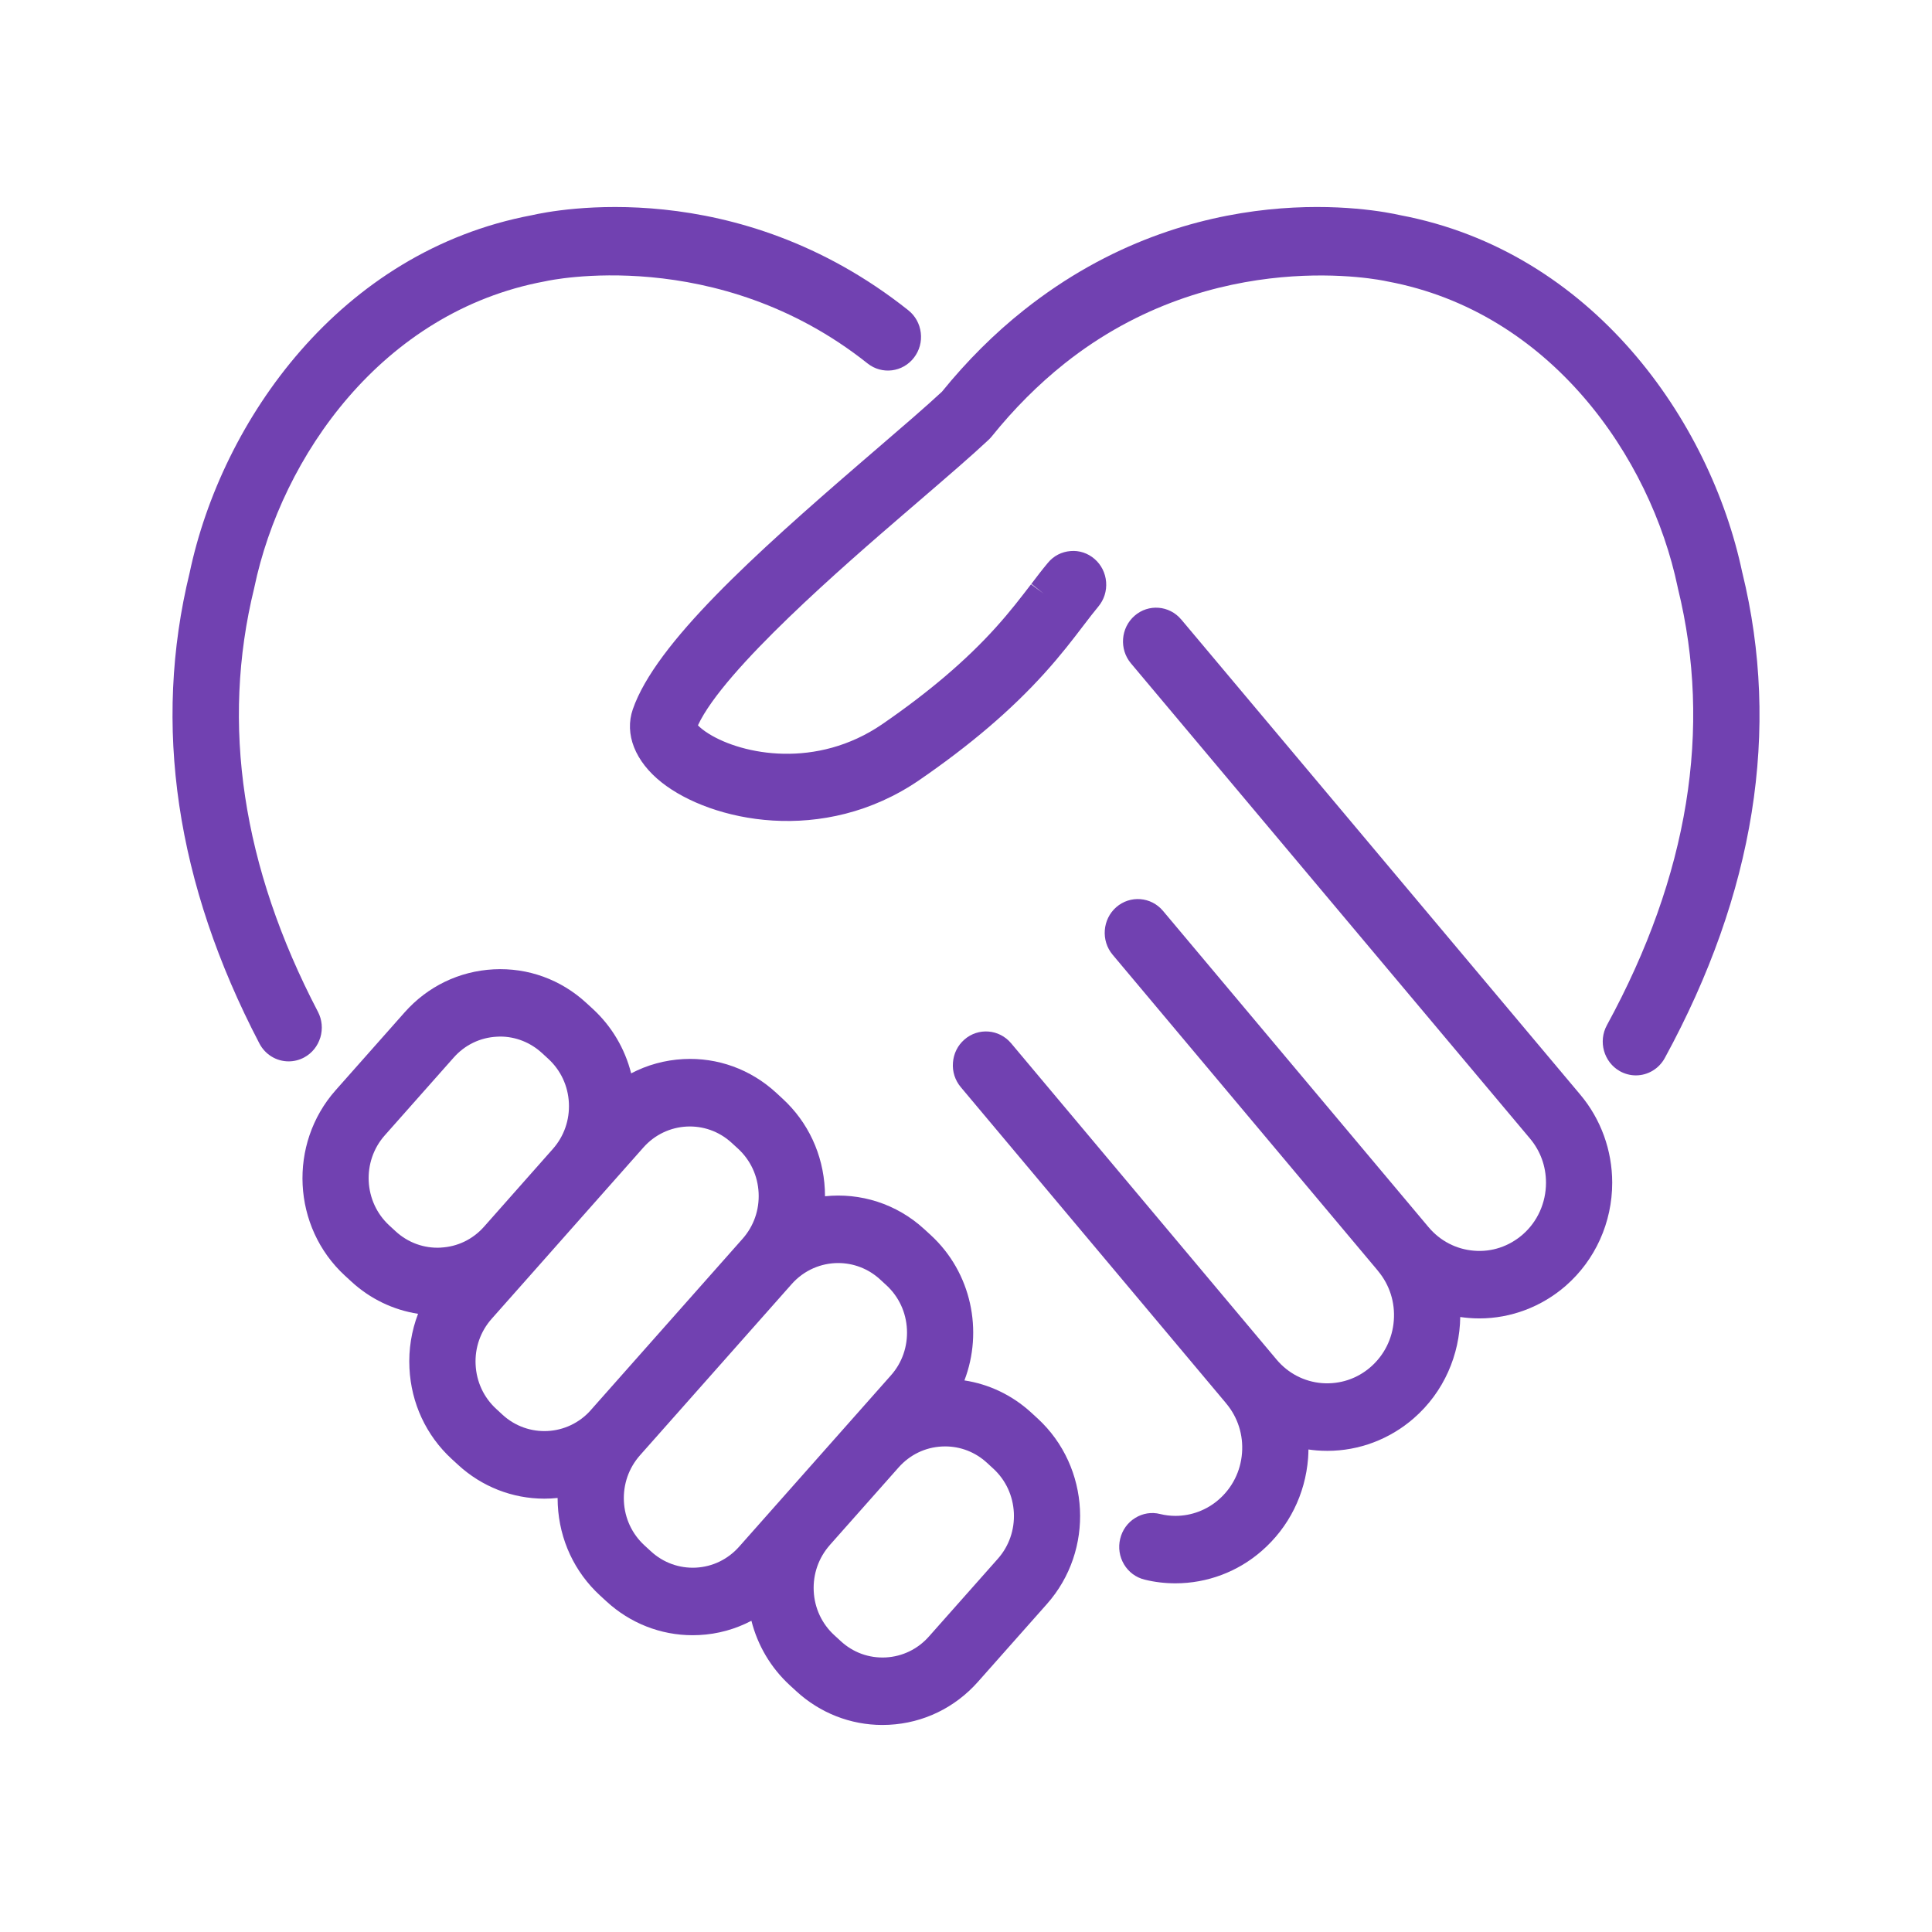 <svg width="44" height="44" viewBox="0 0 44 44" fill="none" xmlns="http://www.w3.org/2000/svg">
<path d="M26.901 14.108C26.631 13.786 26.154 13.748 25.839 14.024C25.523 14.3 25.486 14.785 25.756 15.107L34.844 25.929C35.083 26.214 35.209 26.562 35.209 26.936C35.209 27.391 35.016 27.822 34.678 28.116C34.368 28.385 33.975 28.518 33.57 28.484C33.164 28.452 32.796 28.26 32.532 27.945L26.486 20.744C26.216 20.422 25.739 20.384 25.422 20.66C25.107 20.936 25.069 21.422 25.34 21.744L31.372 28.93C31.372 28.93 31.379 28.94 31.383 28.945C31.647 29.26 31.775 29.661 31.743 30.074C31.712 30.488 31.524 30.863 31.216 31.132C30.908 31.401 30.515 31.53 30.109 31.5C29.704 31.468 29.335 31.276 29.072 30.962L23.027 23.759C22.756 23.437 22.28 23.399 21.964 23.675C21.811 23.808 21.718 23.995 21.703 24.2C21.686 24.405 21.751 24.604 21.882 24.76L27.917 31.951C27.917 31.951 27.923 31.959 27.926 31.963C28.19 32.277 28.318 32.678 28.286 33.091C28.255 33.504 28.067 33.881 27.756 34.152C27.484 34.39 27.133 34.523 26.77 34.523C26.65 34.523 26.532 34.508 26.422 34.481C26.227 34.431 26.024 34.464 25.852 34.571C25.68 34.677 25.558 34.847 25.511 35.047C25.463 35.246 25.495 35.452 25.599 35.628C25.704 35.803 25.87 35.926 26.065 35.974C26.293 36.031 26.529 36.059 26.77 36.059C27.494 36.059 28.193 35.796 28.738 35.318C29.353 34.782 29.727 34.033 29.791 33.209C29.796 33.143 29.798 33.076 29.799 33.011C29.863 33.02 29.927 33.028 29.993 33.033C30.072 33.039 30.153 33.042 30.232 33.042C30.951 33.042 31.649 32.779 32.198 32.3C32.886 31.701 33.244 30.852 33.256 29.994C33.321 30.003 33.386 30.011 33.452 30.016C33.531 30.023 33.612 30.026 33.692 30.026C34.41 30.026 35.109 29.762 35.659 29.283C36.332 28.695 36.717 27.84 36.717 26.935C36.717 26.2 36.459 25.487 35.989 24.929L26.901 14.107L26.901 14.108Z" fill="#7141B1"/>
<path d="M7.296 23.628C7.354 23.431 7.335 23.223 7.241 23.043C5.516 19.741 5.027 16.496 5.789 13.393L5.793 13.374C6.415 10.404 8.7 7.099 12.403 6.409C12.416 6.407 12.428 6.404 12.438 6.402C12.476 6.393 16.326 5.549 19.758 8.277C20.086 8.538 20.561 8.478 20.816 8.144C20.94 7.982 20.995 7.781 20.97 7.577C20.945 7.373 20.844 7.192 20.686 7.066C16.769 3.952 12.614 4.786 12.114 4.901C7.741 5.724 5.049 9.58 4.32 13.04C3.471 16.513 4.006 20.121 5.908 23.765C6.04 24.017 6.295 24.172 6.574 24.172C6.697 24.172 6.819 24.141 6.928 24.082C7.106 23.986 7.236 23.824 7.295 23.628H7.296Z" fill="#7141B1"/>
<path d="M39.679 13.04C38.952 9.58 36.261 5.724 31.886 4.9C31.387 4.786 27.229 3.952 23.313 7.067C22.65 7.593 22.023 8.217 21.452 8.921C21.083 9.264 20.57 9.705 19.979 10.213L19.628 10.515C17.176 12.631 14.931 14.654 14.412 16.153C14.217 16.718 14.463 17.342 15.072 17.822C16.189 18.703 18.747 19.268 20.938 17.765C22.097 16.968 23.029 16.172 23.787 15.333C24.164 14.916 24.435 14.561 24.675 14.246C24.801 14.081 24.91 13.939 25.013 13.815C25.144 13.659 25.207 13.46 25.191 13.255C25.175 13.05 25.082 12.864 24.929 12.731C24.776 12.598 24.58 12.532 24.38 12.55C24.178 12.566 23.995 12.66 23.866 12.817C23.741 12.966 23.618 13.127 23.489 13.297L23.766 13.517L23.481 13.307C23.26 13.595 23.011 13.922 22.677 14.292C21.998 15.044 21.154 15.762 20.094 16.492C18.595 17.52 16.912 17.188 16.147 16.714C16.018 16.634 15.94 16.566 15.895 16.519C16.485 15.244 19.247 12.859 20.603 11.691L20.953 11.39C21.576 10.854 22.115 10.391 22.511 10.02C22.537 9.996 22.561 9.97 22.585 9.941C23.095 9.307 23.653 8.75 24.242 8.281C27.673 5.552 31.526 6.395 31.561 6.402C31.575 6.405 31.589 6.408 31.6 6.41C35.304 7.1 37.588 10.405 38.208 13.373C38.209 13.383 38.212 13.393 38.214 13.402C38.999 16.595 38.455 19.941 36.596 23.348C36.394 23.719 36.526 24.188 36.889 24.394C37.001 24.457 37.127 24.491 37.255 24.491H37.256C37.53 24.491 37.782 24.339 37.915 24.095C39.962 20.34 40.556 16.621 39.68 13.041L39.679 13.04Z" fill="#7141B1"/>
<path d="M23.634 32.307L23.488 32.173C23.045 31.766 22.514 31.522 21.964 31.438C22.394 30.315 22.128 28.986 21.2 28.131L21.054 27.997C20.414 27.407 19.586 27.16 18.789 27.244C18.789 27.191 18.788 27.139 18.785 27.087C18.745 26.289 18.404 25.555 17.822 25.021L17.677 24.887C17.095 24.352 16.344 24.079 15.563 24.12C15.141 24.142 14.738 24.254 14.374 24.445C14.232 23.883 13.933 23.375 13.501 22.977L13.355 22.843C12.775 22.308 12.024 22.035 11.241 22.076C10.458 22.117 9.738 22.465 9.213 23.058L7.644 24.829C6.56 26.052 6.654 27.946 7.854 29.051L8 29.185C8.429 29.581 8.958 29.834 9.521 29.921C9.372 30.311 9.303 30.731 9.325 31.16C9.364 31.958 9.706 32.692 10.287 33.227L10.433 33.361C10.972 33.857 11.669 34.131 12.397 34.131C12.499 34.131 12.599 34.126 12.699 34.115C12.699 34.167 12.7 34.218 12.703 34.27C12.742 35.068 13.084 35.802 13.665 36.336L13.811 36.47C14.351 36.968 15.048 37.241 15.773 37.241C15.823 37.241 15.873 37.24 15.925 37.237C16.346 37.216 16.749 37.103 17.113 36.912C17.255 37.474 17.555 37.982 17.987 38.38L18.133 38.514C18.673 39.012 19.37 39.285 20.095 39.285C20.145 39.285 20.195 39.284 20.247 39.281C21.029 39.241 21.749 38.893 22.274 38.3L23.844 36.529C24.928 35.306 24.833 33.413 23.634 32.307ZM16.833 35.225C16.577 35.513 16.229 35.682 15.849 35.702C15.47 35.721 15.104 35.589 14.823 35.329L14.677 35.195C14.394 34.935 14.228 34.579 14.209 34.192C14.19 33.804 14.32 33.433 14.574 33.145L18.032 29.242C18.313 28.926 18.701 28.765 19.089 28.765C19.429 28.765 19.771 28.888 20.043 29.138L20.189 29.272C20.47 29.532 20.636 29.887 20.655 30.276C20.674 30.663 20.546 31.035 20.291 31.322L16.833 35.225ZM18.896 35.19L20.466 33.419C20.721 33.132 21.069 32.962 21.451 32.943C21.476 32.942 21.5 32.941 21.525 32.941C21.878 32.941 22.214 33.072 22.477 33.314L22.623 33.448C22.905 33.708 23.07 34.063 23.09 34.452C23.109 34.839 22.98 35.212 22.726 35.499L21.156 37.27C20.901 37.558 20.552 37.727 20.172 37.747C19.789 37.766 19.427 37.634 19.146 37.374L19 37.24C18.717 36.98 18.551 36.624 18.532 36.237C18.513 35.849 18.643 35.478 18.897 35.19H18.896ZM10.037 28.414C9.657 28.434 9.292 28.301 9.01 28.042L8.865 27.908C8.282 27.372 8.236 26.452 8.762 25.858L10.332 24.086C10.586 23.798 10.936 23.629 11.317 23.61C11.341 23.608 11.367 23.607 11.391 23.607C11.743 23.607 12.08 23.741 12.343 23.982L12.489 24.116C12.771 24.376 12.937 24.732 12.956 25.119C12.975 25.506 12.846 25.878 12.591 26.166L11.022 27.939C10.767 28.226 10.418 28.394 10.038 28.413L10.037 28.414ZM13.455 32.115C12.929 32.708 12.027 32.755 11.444 32.219C11.442 32.217 11.44 32.216 11.439 32.214L11.299 32.085C11.017 31.825 10.851 31.469 10.832 31.081C10.812 30.694 10.942 30.323 11.197 30.035L12.141 28.97L12.925 28.084L14.654 26.132C15.18 25.539 16.082 25.492 16.664 26.028L16.81 26.162C17.092 26.422 17.258 26.778 17.277 27.166C17.296 27.553 17.167 27.924 16.912 28.212L13.454 32.115H13.455Z" fill="#7141B1"/>
</svg>
